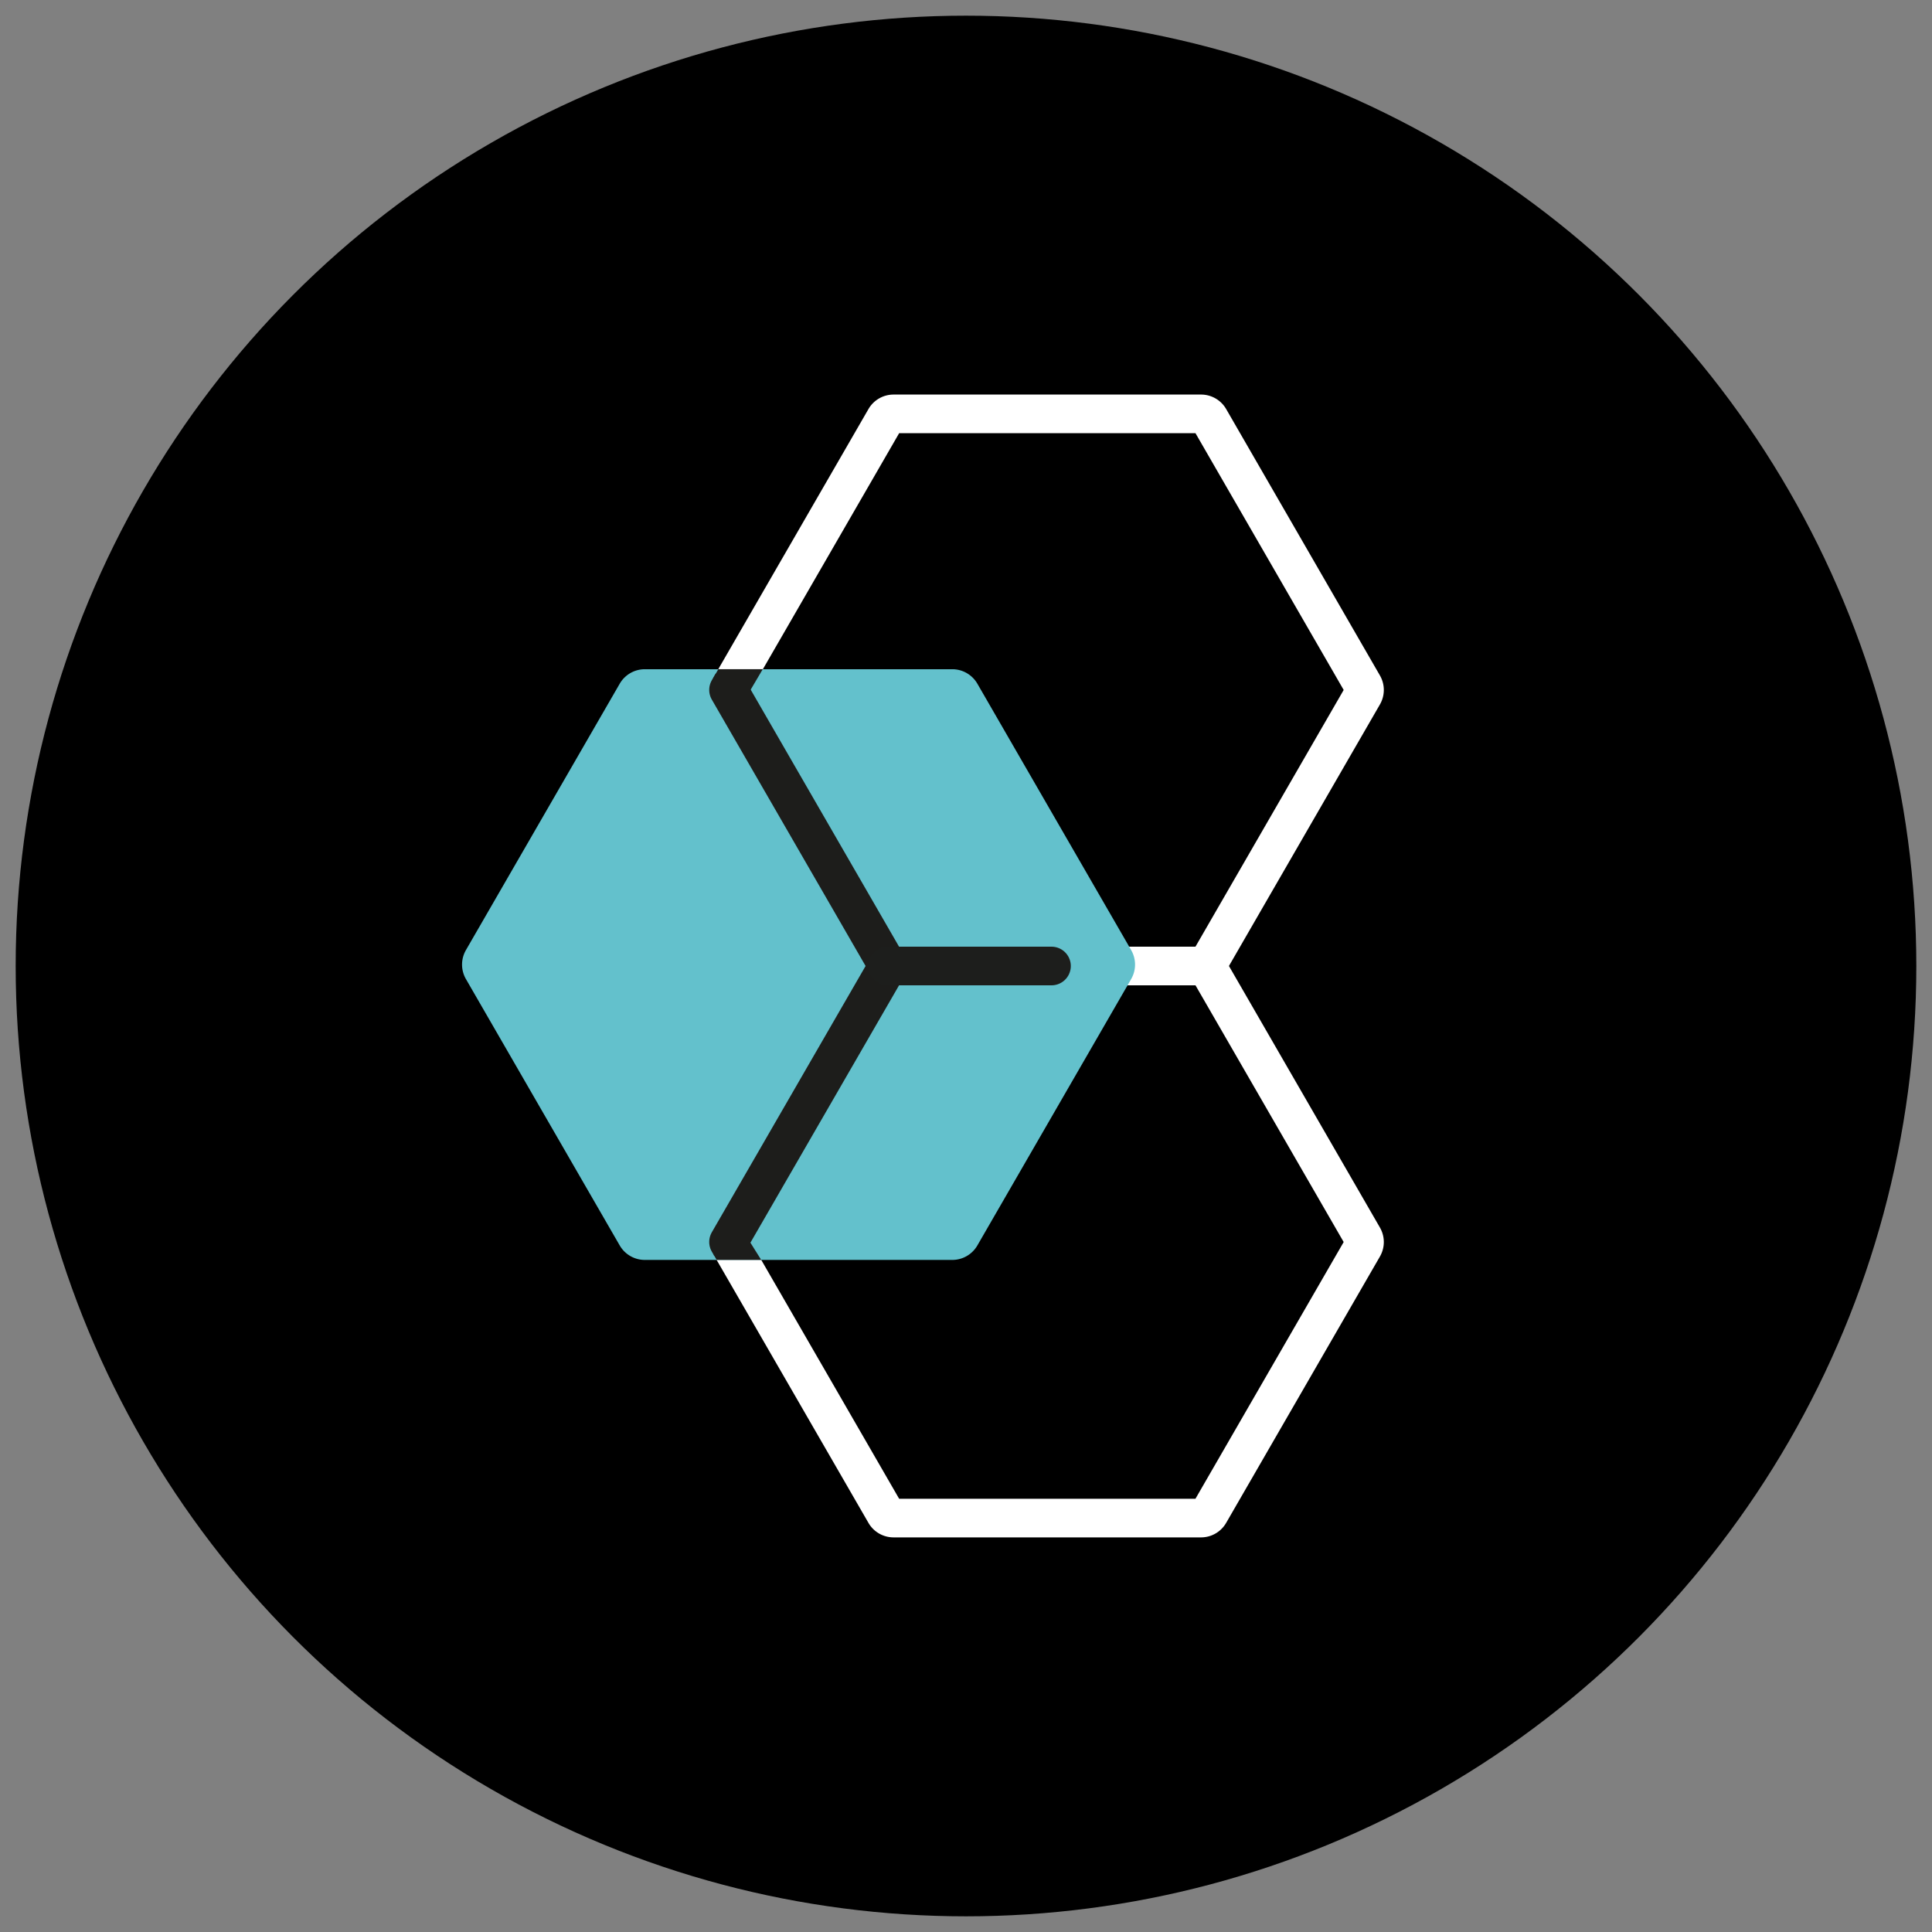 <svg xmlns="http://www.w3.org/2000/svg" viewBox="0 0 800 800"><rect x="0" y="0" width="800" height="800" fill="#808080" stroke="none"/><defs><style>.cls-1,.cls-3,.cls-4{fill:none;}.cls-1{stroke:#fff;}.cls-1,.cls-2{stroke-miterlimit:10;}.cls-1,.cls-2,.cls-3,.cls-4{stroke-width:16px;}.cls-2{fill:#63c1cc;stroke:#63c1cc;}.cls-3{stroke:#1d1d1b;}.cls-3,.cls-4{stroke-linejoin:round;}.cls-4{stroke:#1d1e1c;stroke-linecap:round;}.cls-5{fill:#1d1d1b;}</style></defs><title>Bildmarke_schwarz-rund</title><g id="Ebene_1" data-name="Ebene 1"><circle cx="400" cy="400" r="393.51"/></g><g id="Ebene_2" data-name="Ebene 2"><path class="cls-1" d="M497.33,171.38H370a4,4,0,0,0-3.46,2l-63.68,110.3a4,4,0,0,0,0,4L366.51,398a4,4,0,0,0,3.46,2H497.33a4,4,0,0,0,3.46-2l63.68-110.3a4,4,0,0,0,0-4L500.8,173.38A4,4,0,0,0,497.33,171.38Z"/><path class="cls-1" d="M497.33,400H370a4,4,0,0,0-3.46,2l-63.68,110.3a4,4,0,0,0,0,4l63.68,110.3a4,4,0,0,0,3.46,2H497.33a4,4,0,0,0,3.46-2l63.68-110.3a4,4,0,0,0,0-4L500.8,402A4,4,0,0,0,497.33,400Z"/><path class="cls-2" d="M394.32,285.11H267a4,4,0,0,0-3.46,2l-63.68,110.3a4,4,0,0,0,0,4l63.68,110.3a4,4,0,0,0,3.46,2H394.32a4,4,0,0,0,3.46-2l63.68-110.3a4,4,0,0,0,0-4l-63.68-110.3A4,4,0,0,0,394.32,285.11Z"/><polyline class="cls-3" points="302.67 516 301.67 514.27 367.66 400 301.67 285.68 303.29 282.88"/><line class="cls-4" x1="367.66" y1="400" x2="435.4" y2="400"/><polygon class="cls-5" points="307.85 509.96 315.2 521.7 296.77 521.7 295.49 519.55 307.85 509.96"/><polygon class="cls-5" points="295.28 280.86 306.06 293.67 315.84 277.1 297.45 277.1 295.28 280.86"/></g></svg>
